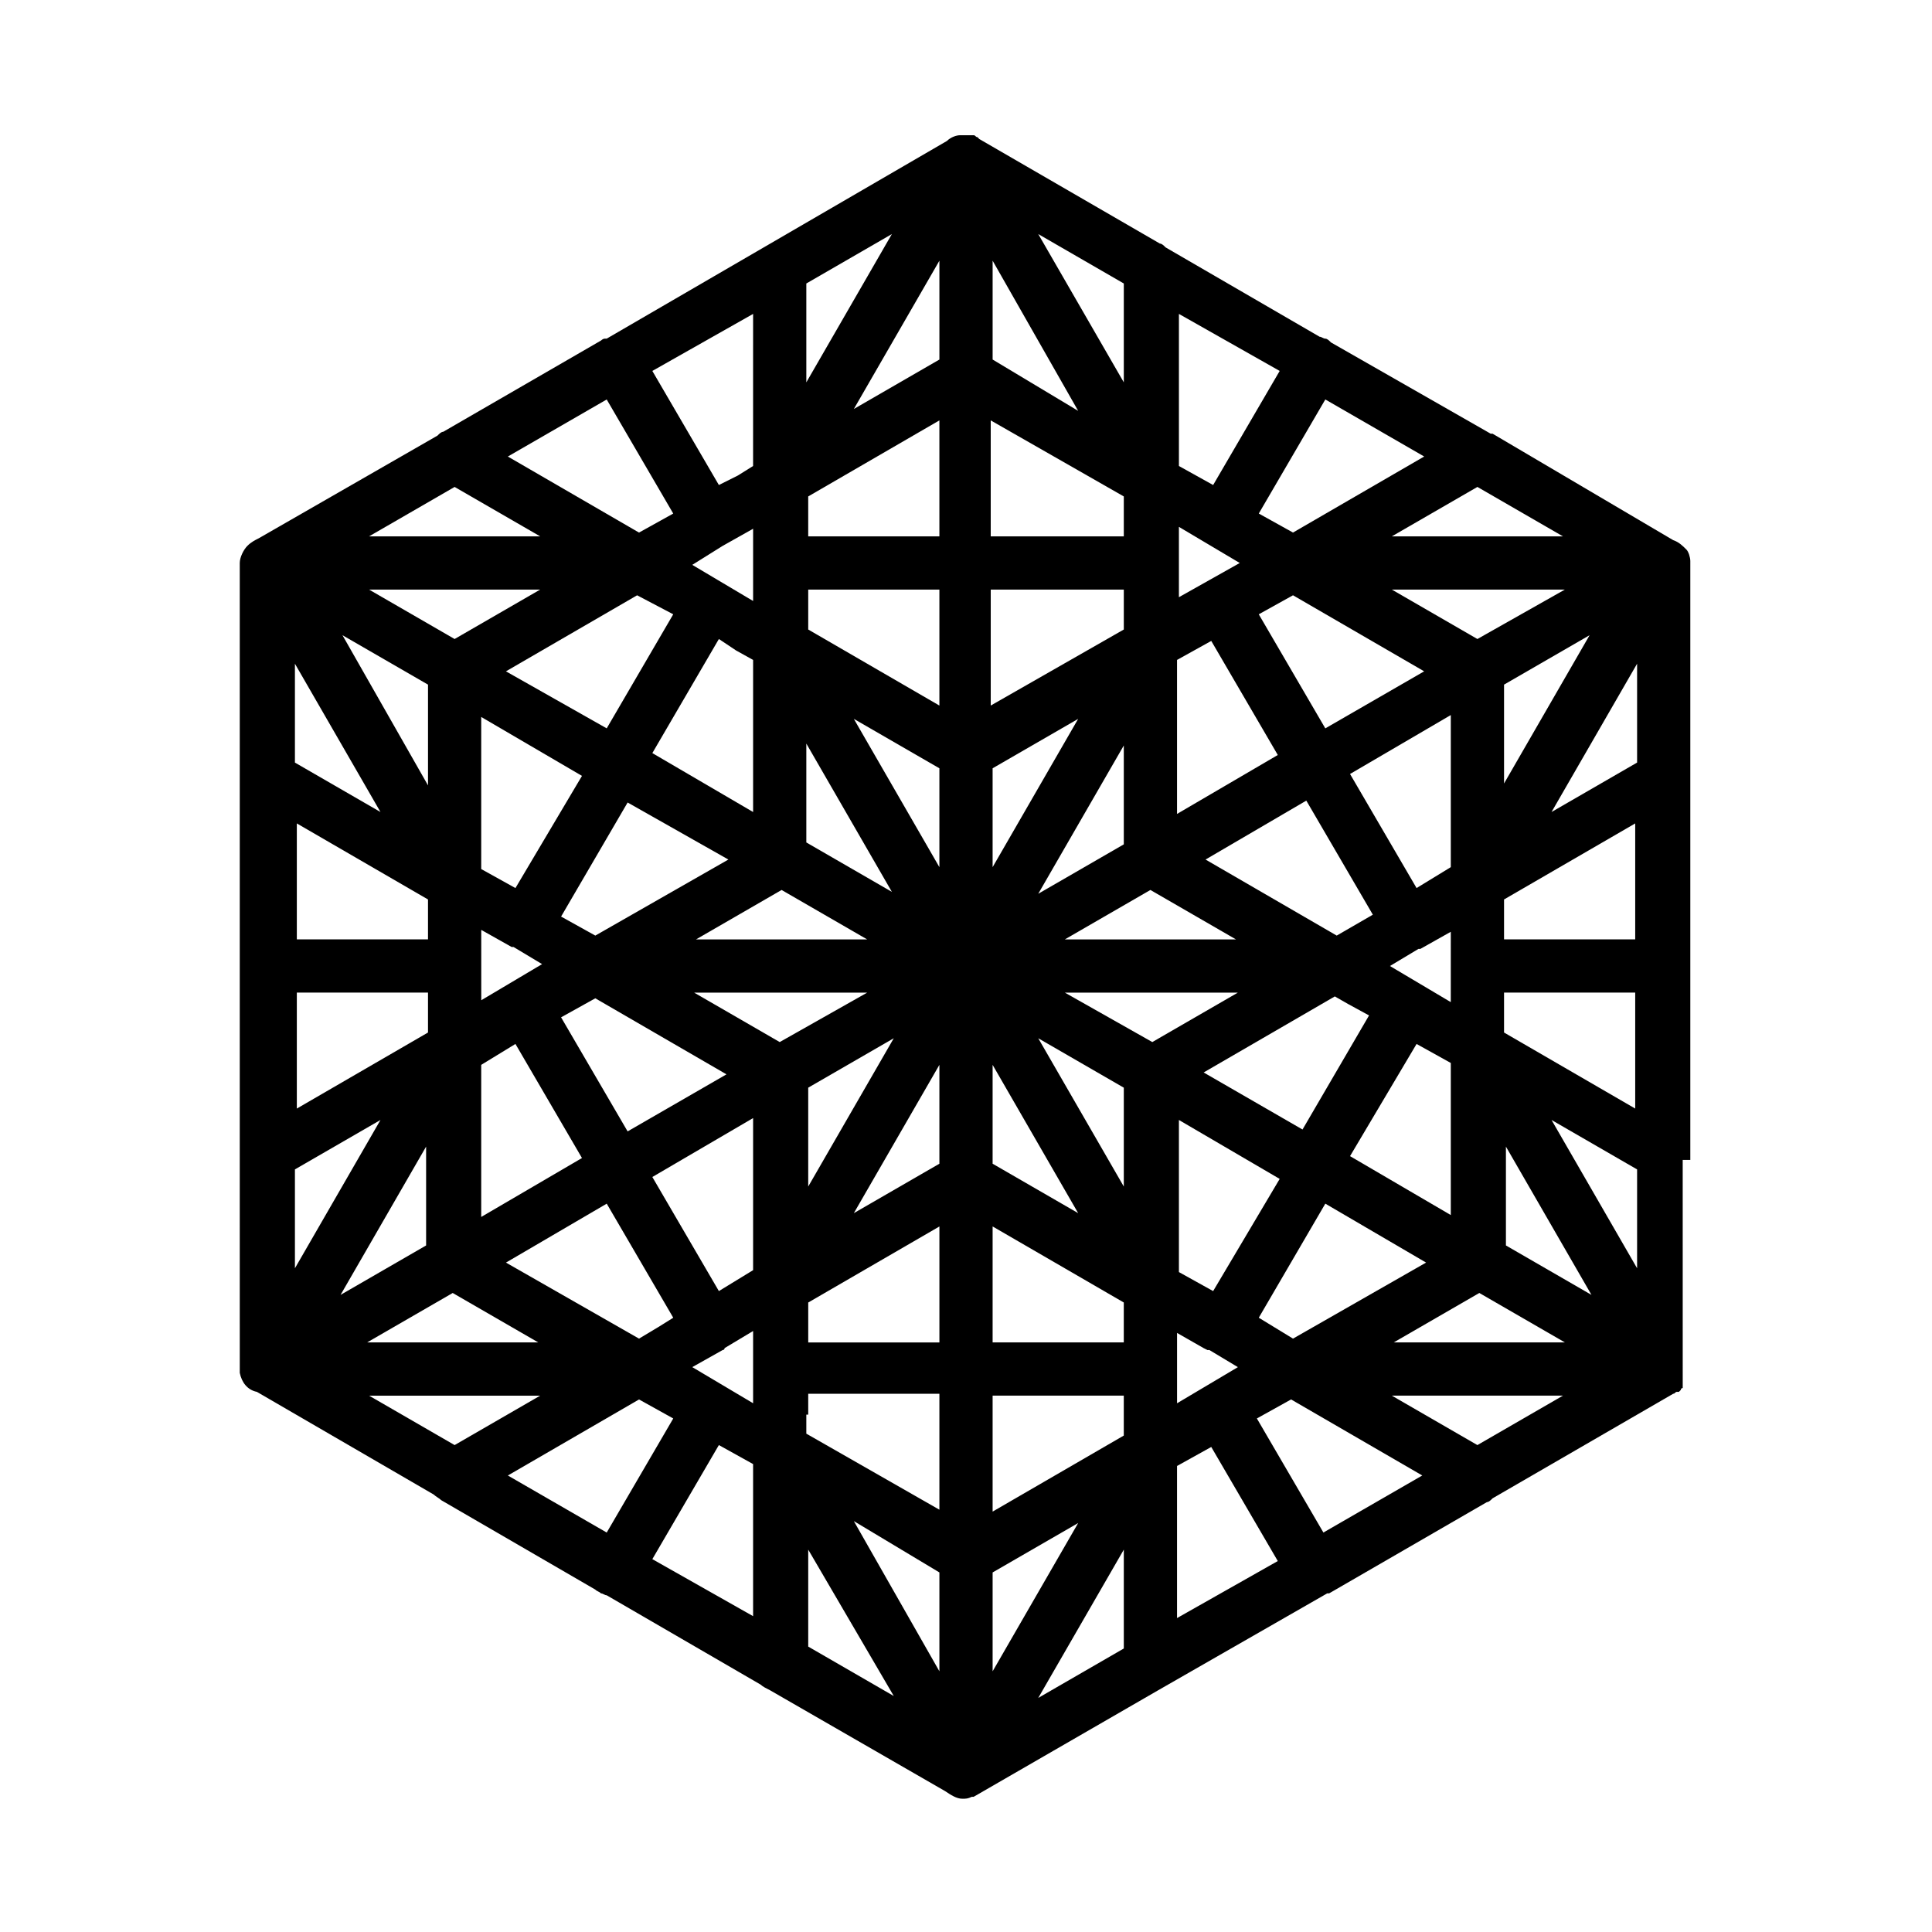 <?xml version="1.0" encoding="UTF-8"?>
<!-- Uploaded to: SVG Repo, www.svgrepo.com, Generator: SVG Repo Mixer Tools -->
<svg fill="#000000" width="800px" height="800px" version="1.1" viewBox="144 144 512 512" xmlns="http://www.w3.org/2000/svg">
 <path d="m591.95 451.39v-2.519-48.367-0.504-0.504-48.871-1.512-55.418-0.504-0.504c0-1.008-0.504-2.519-1.008-3.023-1.008-1.008-2.016-2.016-3.527-2.519l-47.859-28.207h-0.504l-42.32-24.184c-0.504-0.504-1.008-1.008-1.512-1.008s-1.008-0.504-1.512-0.504l-40.809-23.68c-0.504-0.504-1.008-1.008-1.512-1.008l-47.863-27.711-0.504-0.504c-0.504 0-0.504-0.504-1.008-0.504h-0.504-1.008-0.504-0.504-0.504-0.504c-1.008 0-2.519 0.504-3.527 1.512l-90.18 52.398h-0.504c-0.504 0-1.008 0.504-1.008 0.504l-41.816 24.184c-0.504 0-1.008 0.504-1.512 1.008l-47.359 27.207c-1.008 0.504-2.016 1.008-3.023 2.016-1.008 1.008-2.016 3.023-2.016 4.535v1.008 104.29 1.008 1.008 47.863 2.016l0.004 55.41v0.504 1.512c0.504 2.519 2.016 4.535 4.535 5.039l46.855 27.207c0.504 0.504 1.512 1.008 2.016 1.512l40.809 23.68c0.504 0.504 1.008 0.504 1.512 1.008 0.504 0 1.008 0.504 1.512 0.504l40.809 23.68c0.504 0.504 1.512 1.008 2.519 1.512l46.352 26.703c1.512 1.008 3.023 2.016 4.535 2.016 1.008 0 1.512 0 2.519-0.504h0.504l48.871-28.215 44.832-25.699h0.504l41.816-24.184c0.504 0 1.008-0.504 1.512-1.008l47.863-27.711c0.504 0 0.504-0.504 1.008-0.504h0.504l0.504-0.504s0-0.504 0.504-0.504v-0.504-0.504-0.504-0.504-0.504-0.504-0.504l-0.004-56.926zm-56.426 75.57-22.672-13.098h45.344zm-40.809 23.176-17.633-30.23 9.07-5.039 34.762 20.152zm-216.13-15.113 34.762-20.152 9.07 5.039-17.633 30.23zm-36.781-21.16h45.344l-22.672 13.098zm22.672-240.82 22.672 13.098h-45.344zm40.305-23.176 17.633 30.23-9.07 5.039-34.762-20.152zm216.64 15.113-34.762 20.152-9.07-5.039 17.633-30.23zm36.777 21.16h-45.344l22.672-13.098zm-222.68 2.519 8.062-4.535v19.145l-16.121-9.574zm142.07 204.55 17.633-30.23 26.703 15.617-35.266 20.152zm-159.2 2.519-5.039 3.023-35.266-20.152 26.703-15.617 17.633 30.23zm20.656-179.36c0.504 0 0.504 0 0 0l4.535 2.519v40.305l-26.703-15.617 17.633-30.23zm19.145 183.39v-10.578l34.762-20.152v30.73zm-7.559-79.602-22.672-13.098h45.848zm-79.098-29.727 8.062 4.535h0.504l7.559 4.535-16.121 9.574zm65.496-18.641-35.266 20.152-9.07-5.039 17.633-30.23zm125.95 56.426 34.762-20.152 3.527 2.016 5.543 3.023-17.633 30.23zm-111.85-48.363 22.672 13.098h-45.344zm68.016 1.008 22.672-39.297v26.199zm7.051 26.195h45.848l-22.672 13.102zm-19.145-33.25v-26.199l22.672-13.098zm-14.105 0-22.672-39.297 22.672 13.098zm14.105 52.395 22.672 39.297-22.672-13.098zm12.094-7.051 22.672 13.098v26.199zm7.051-26.199 22.672-13.098 22.672 13.098zm29.727-74.059 9.07-5.039 17.633 30.23-26.703 15.617zm-14.105-13.102v5.039l-35.266 20.152v-30.73h35.266zm-48.871 25.191-34.762-20.152v-10.578h34.762zm-12.594 49.375-22.672-13.098v-26.199zm12.594 72.043-22.672 13.098 22.672-39.297zm14.105 16.625 34.762 20.152v10.582h-34.762zm58.441 17.129-9.07-5.039v-40.305l26.703 15.617zm53.91-65.492 9.07 5.039v40.305l-26.703-15.617zm9.066-11.086-16.121-9.57 7.559-4.535h0.504l8.062-4.535zm-30.227-17.633-34.762-20.152 26.703-15.617 17.633 30.23zm-3.023-54.914-17.633-30.23 9.07-5.039 34.762 20.152zm-30.734-39.297-8.062 4.535v-18.641l16.121 9.574zm-22.668-11.59h-35.266v-30.73l35.266 20.152zm-48.871 0h-34.762v-10.578l34.762-20.152zm-112.35 93.207-9.07-5.039v-40.305l26.703 15.617zm0 41.312 17.633 30.23-26.703 15.617v-40.305zm-16.625 65.996 22.672 13.098h-45.344zm46.352-42.824-17.633-30.23 9.07-5.039 34.762 20.152zm70.535-24.684-22.672 39.297v-26.199zm-22.672 99.754v-5.543h34.762v30.73l-35.266-20.152v-5.035zm48.867-5.039h34.762v10.578l-34.762 20.152zm55.926-12.594 1.008 0.504h0.504l7.559 4.535-16.121 9.574v-18.641zm80.105-27.207v-26.199l22.672 39.297zm-23.68-94.715-17.633-30.23 26.703-15.617v40.305zm16.121-66-22.672-13.098h45.848zm-128.47-74.059v-26.199l22.672 39.801zm-14.105 0-22.672 13.098 22.672-39.297zm-70.535 67.508-17.633 30.23-26.703-15.113 34.762-20.152zm-64.988 45.344-22.672-39.801 22.672 13.098zm-0.504 121.92-22.672 13.098 22.672-39.297zm78.594 27.711s0.504 0 0.504-0.504l7.559-4.535v19.145l-16.121-9.574zm-1.008-15.621-17.633-30.23 26.703-15.617v40.305zm58.441 74.566v26.199l-22.672-39.801zm14.105 0 22.672-13.098-22.672 39.297zm128.98-74.062 22.672 13.098h-45.344zm6.551-79.602h34.762v30.73l-34.762-20.152zm0-14.105v-10.578l34.762-20.152v30.73zm0-67.512 22.672-13.098-22.672 39.297zm-278.11-12.09-22.672-13.098h45.344zm-7.051 79.602h-34.762v-30.73l34.762 20.152zm0 14.105v10.578l-34.762 20.152v-30.73zm297.75 33.758 22.672 13.098v26.199zm22.672-94.719-22.672 13.098 22.672-39.297zm-112.35-73.555-9.07-5.039v-40.305l26.703 15.113zm-23.676-27.207-22.672-39.297 22.672 13.098zm-84.137 0v-26.199l22.672-13.098zm-14.109 22.168-4.027 2.519-5.039 2.519-17.633-30.23 26.703-15.113zm-98.746 91.695-22.672-13.098v-26.199zm-22.672 94.715 22.672-13.098-22.672 39.297zm112.35 73.051 9.07 5.039v40.305l-26.703-15.113zm23.68 27.711 22.672 38.793-22.672-13.098zm83.633 0v26.199l-22.672 13.098zm14.105-22.168 9.07-5.039 17.633 30.23-26.703 15.113z"/>
</svg>
